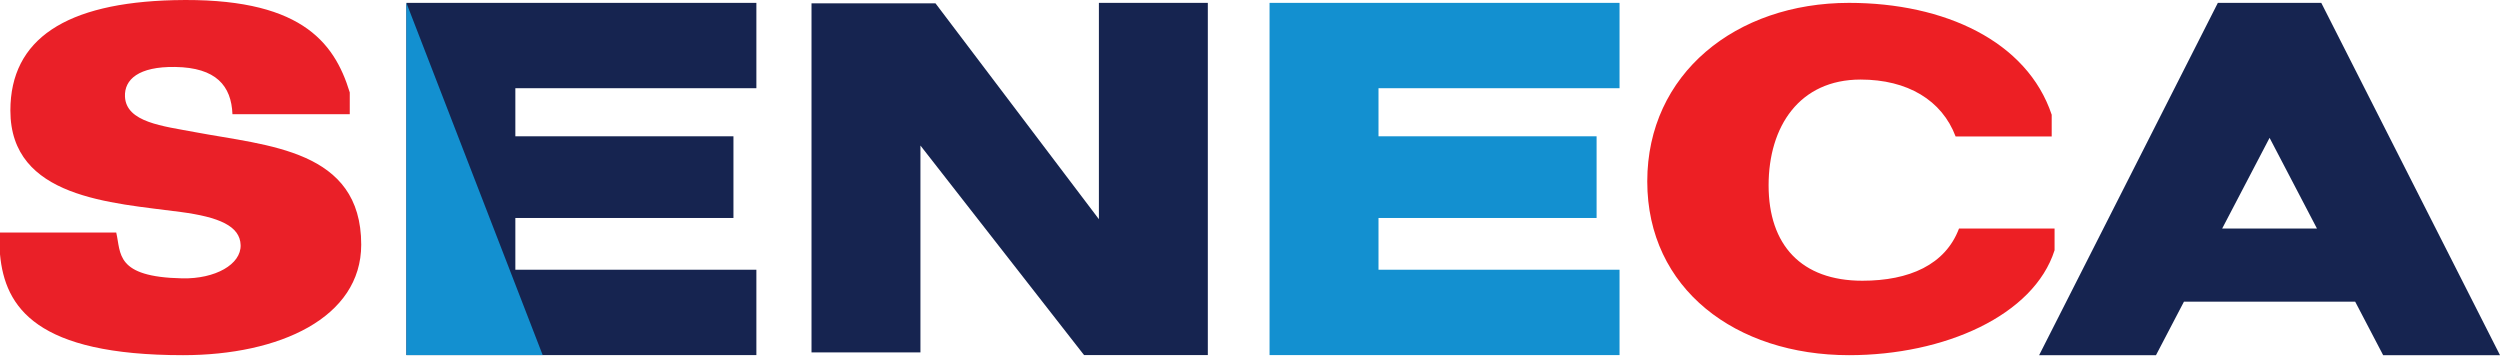 <svg width="250" height="36" viewBox="0 0 250 36" fill="none" xmlns="http://www.w3.org/2000/svg">
<path d="M34.976 9.243V11.42H23.245C23.135 8.58 21.611 6.756 17.516 6.696C13.859 6.642 12.424 7.949 12.497 9.657C12.607 12.241 16.318 12.611 19.48 13.21C26.755 14.588 36.122 14.933 36.122 24.462C36.122 31.783 27.938 35.517 18.304 35.517C3.655 35.517 0.49 30.76 0 25.431V23.253H11.623C12.113 25.327 11.491 27.698 18.218 27.836C21.54 27.905 24.115 26.432 24.063 24.513C24.012 22.592 21.881 21.705 18.062 21.197C11.154 20.277 1.038 19.829 1.038 11.054C1.038 3.894 6.604 0.285 17.38 0.016C29.898 -0.294 33.393 4.055 34.976 9.243Z" fill="#EA2028"/>
<path d="M205.457 22.851V25.024C203.382 31.542 194.454 35.517 184.899 35.517C173.598 35.517 164.726 28.9 164.726 18.139C164.726 7.378 173.596 0.287 184.899 0.287C194.456 0.287 202.713 4.127 205.17 11.474V13.647H195.561C194.197 10.025 190.756 7.956 186.061 7.956C179.945 7.956 176.86 12.637 176.86 18.535C176.86 24.485 180.118 28.073 186.233 28.073C190.929 28.073 194.538 26.473 195.902 22.851H205.457Z" fill="#ED1F24"/>
<path d="M120.783 0.287V35.509H108.407L92.044 14.554V35.242H81.151V0.33H93.546L109.89 21.919V0.287H120.783Z" fill="#162450"/>
<path d="M51.535 8.821V13.63H73.345V21.798H51.535V26.973H75.638V35.509H40.64V0.287H75.638V8.821H51.535Z" fill="#162450"/>
<path d="M232.128 0.287H221.785L203.913 35.517H215.599L218.394 30.168H235.519L238.315 35.517H250L232.128 0.287ZM222.217 22.853L226.958 13.783L231.696 22.853H222.217Z" fill="#162450"/>
<path d="M137.85 8.821V13.63H159.659V21.798H137.85V26.973H161.954V35.509H126.955V0.287H161.954V8.821H137.85Z" fill="#1390D0"/>
<path d="M40.64 0.287L54.268 35.509H40.64V0.287Z" fill="#1390D0"/>
</svg>
